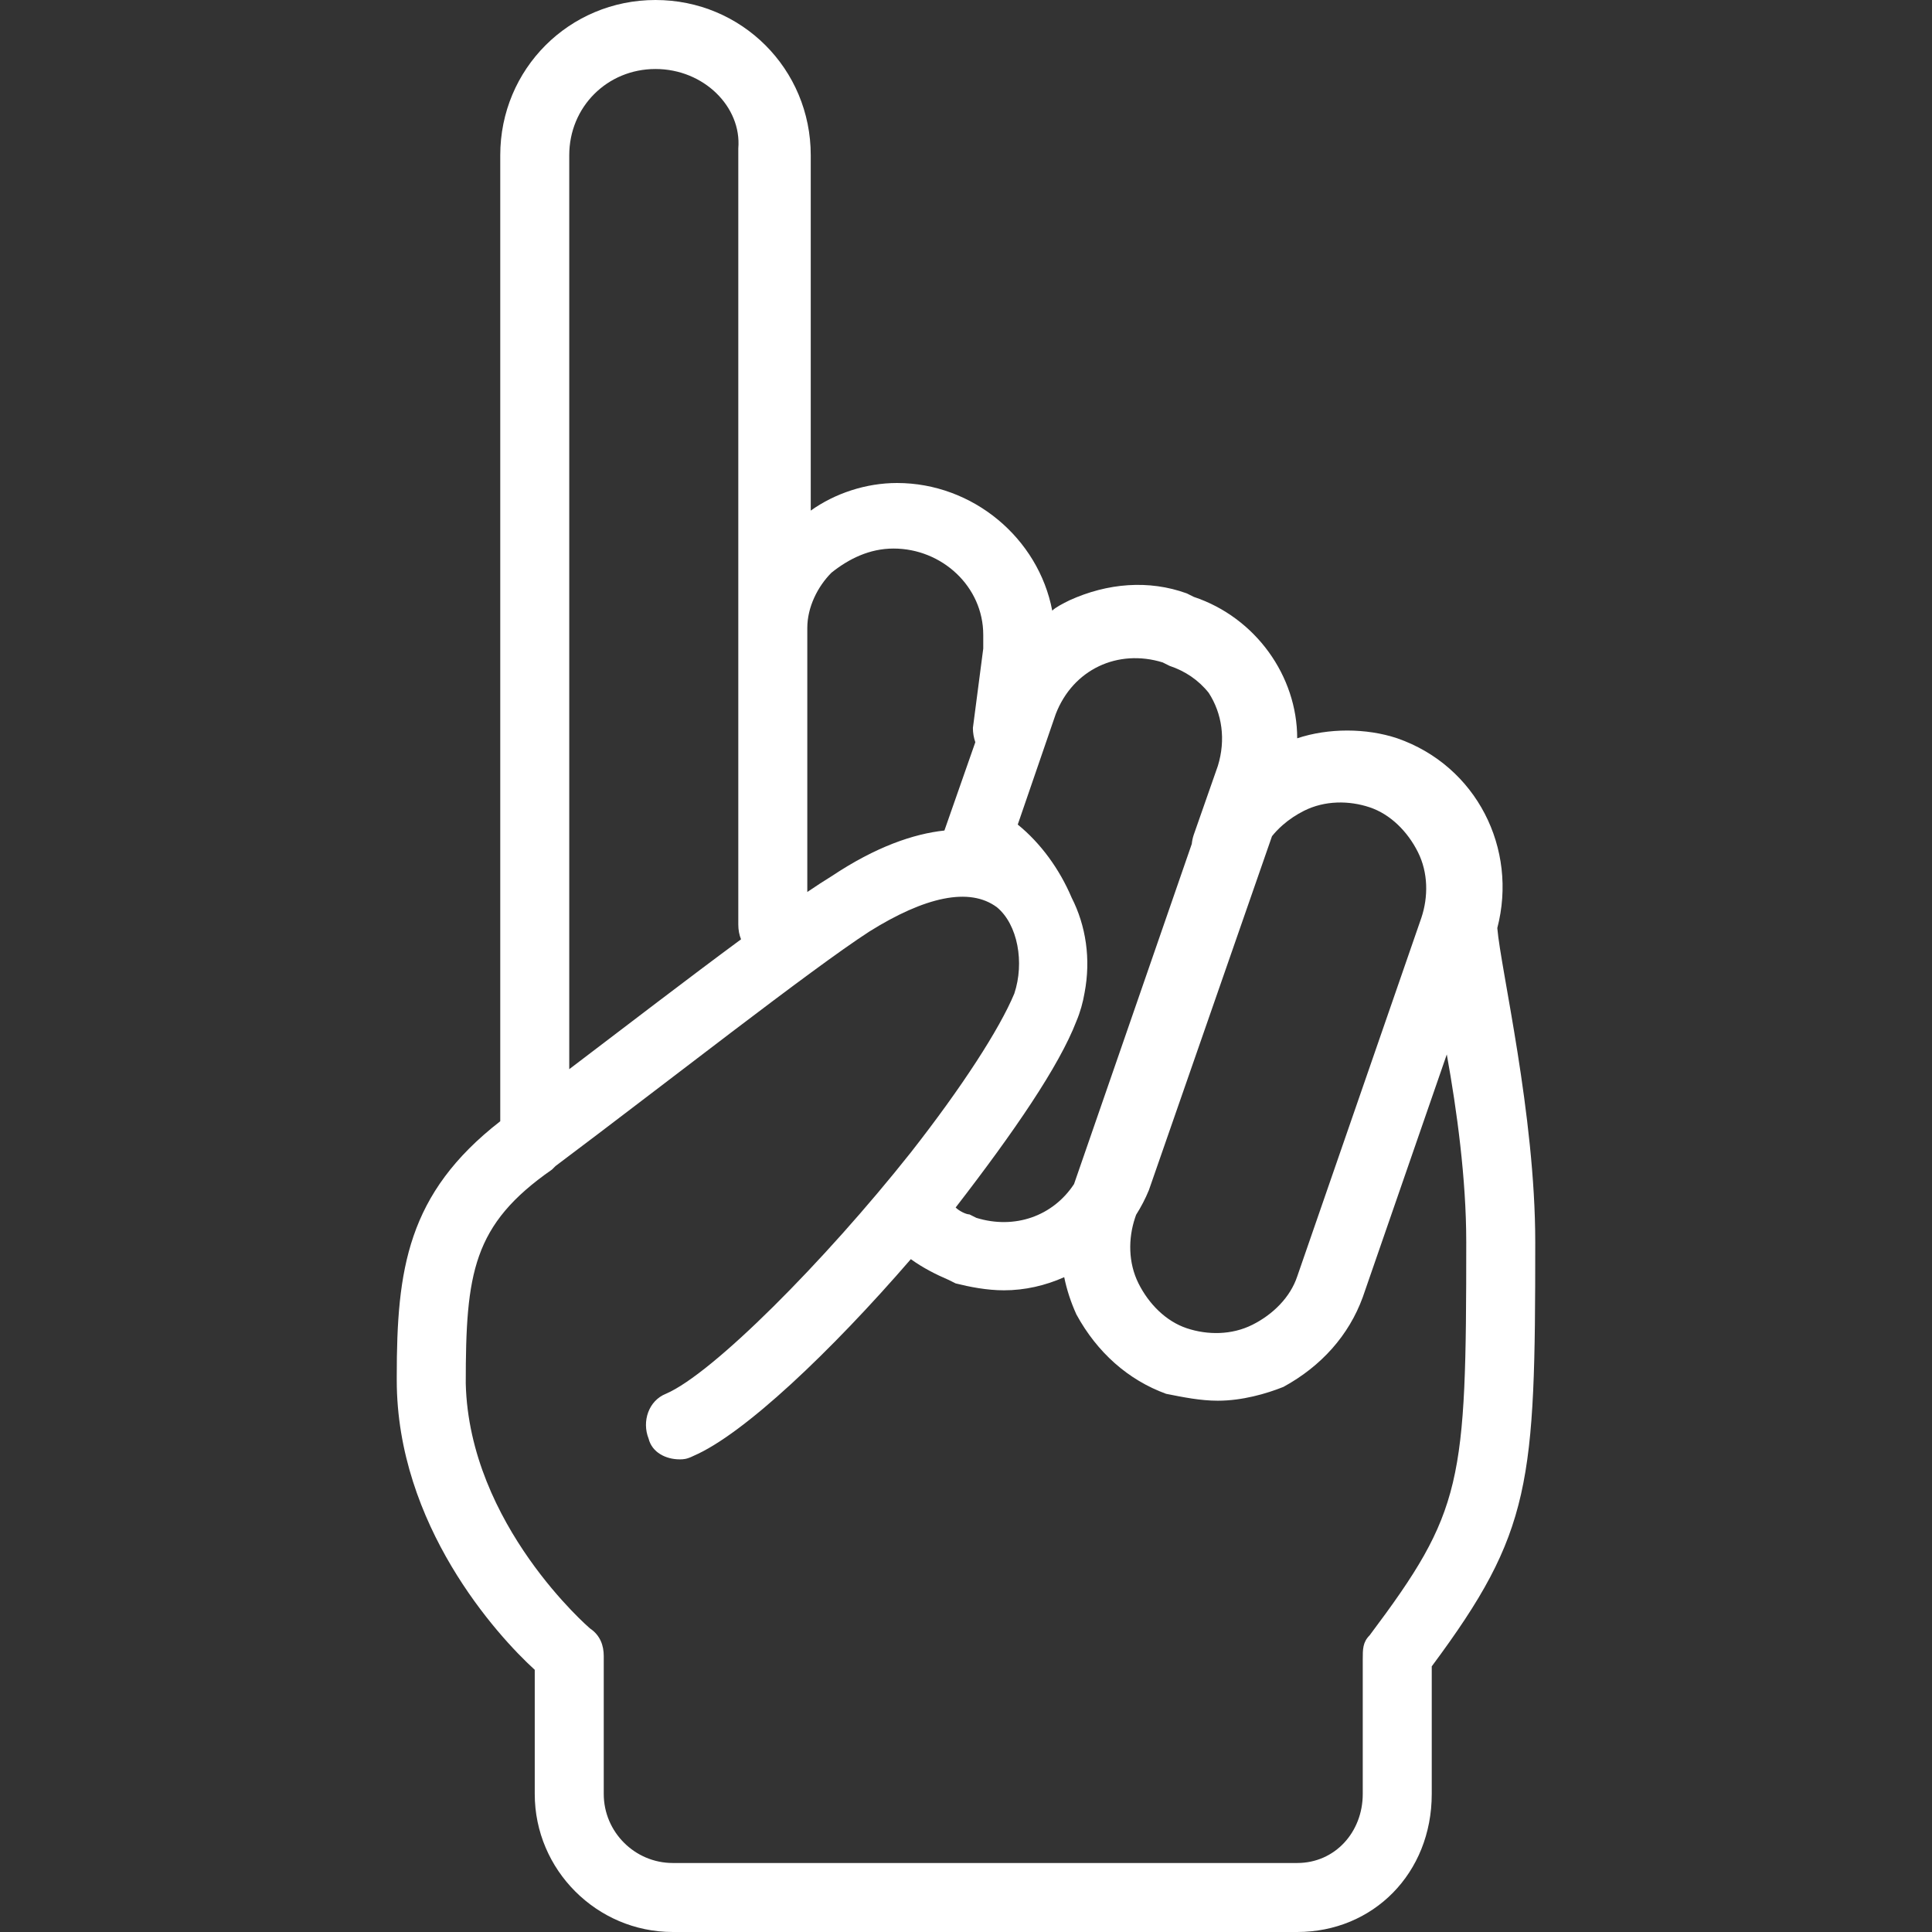 <?xml version="1.0" encoding="UTF-8"?> <svg xmlns="http://www.w3.org/2000/svg" width="512" height="512" viewBox="0 0 512 512" fill="none"><rect x="0" y="0" width="512" height="512" fill="#333333" stroke="none"/> <path d="M396.8 245.943C402.286 224.914 391.314 202.972 370.286 195.657C362.057 192.914 352 192.914 343.772 195.657C343.772 179.2 332.801 163.657 316.343 158.171L314.514 157.257C304.457 153.6 293.485 154.514 283.428 159.086C281.599 160 279.771 160.915 278.857 161.829C275.2 142.629 257.829 128 237.714 128C229.485 128 221.257 130.743 214.857 135.314V41.143C214.857 18.286 196.571 0 173.714 0C150.857 0 132.571 18.286 132.571 41.143V297.143C107.885 316.343 105.142 336.457 105.142 364.8V365.714C105.142 404.114 131.656 433.371 141.713 442.514V475.428C141.713 495.542 158.17 511.999 178.284 511.999H343.77C363.884 511.999 379.427 496.456 379.427 475.428V441.6C405.941 405.943 406.856 393.143 406.856 329.143C406.857 295.314 397.714 256.914 396.8 245.943ZM285.257 270.63C285.257 270.63 285.257 270.629 285.258 270.629V270.628C286.275 268.213 286.981 265.69 287.421 263.108C289.127 254.166 287.791 245.324 283.99 237.876C280.778 230.313 275.804 223.462 269.715 218.515L279.772 189.258C284.343 177.372 296.229 171.887 308.115 175.544L309.944 176.458C314.043 177.824 317.629 180.213 320.326 183.621C323.878 189.105 324.879 196.033 322.744 202.972L316.344 221.258C316.07 222.079 315.911 222.876 315.833 223.649L284.63 313.79C279.037 322.302 268.898 325.868 258.744 322.744L256.915 321.83C256.001 321.83 254.172 320.916 253.258 320.001C268.799 299.886 280.685 282.516 285.257 270.63ZM300.8 322.743L301.078 321.939C302.381 319.879 303.52 317.705 304.457 315.429L337.093 221.601C337.472 221.131 337.867 220.671 338.286 220.229C338.8 219.686 339.343 219.165 339.911 218.666C341.615 217.171 343.543 215.886 345.6 214.857C351.086 212.114 357.486 212.114 362.971 213.943C368.457 215.772 373.028 220.343 375.771 225.829C378.514 231.315 378.514 237.715 376.685 243.2L343.771 338.286C341.942 343.772 337.371 348.343 331.885 351.086C326.399 353.829 320 353.829 314.514 352C309.028 350.171 304.457 345.6 301.714 340.114C298.971 334.628 298.971 328.229 300.8 322.743ZM220.343 151.771C224.914 148.114 230.4 145.371 236.8 145.371C249.6 145.371 260.571 155.428 260.571 168.228V171.885L257.828 192.914C257.828 194.203 258.054 195.49 258.47 196.697L250.514 219.428C250.425 219.651 250.352 219.874 250.28 220.096C242.116 220.981 232.143 224.361 220.343 232.228C218.48 233.366 216.323 234.774 213.943 236.387V166.4C213.943 160.914 216.686 155.429 220.343 151.771ZM173.714 18.286C186.514 18.286 196.571 28.343 195.657 39.315V165.486C195.657 166.4 195.657 166.4 195.657 167.315V245.029C195.657 246.467 195.914 247.775 196.384 248.928C182.651 259.059 166.256 271.643 150.857 283.344V41.143C150.857 28.343 160.914 18.286 173.714 18.286ZM362.971 433.371C361.142 435.2 361.142 437.028 361.142 439.771V475.428C361.142 485.485 353.828 493.714 343.771 493.714H178.286C168.229 493.714 160 485.485 160 475.428V438.857C160 436.114 159.086 433.371 156.343 431.543C156.343 431.543 124.343 404.114 123.429 366.629C123.429 337.372 125.258 324.572 146.286 309.943L147.2 309.029C176.457 287.086 214.857 256.915 230.4 246.858C245.029 237.715 256.914 234.972 264.229 240.458C269.715 245.029 271.543 255.086 268.8 263.315C264.891 272.696 254.953 288.101 241.298 305.514C218.46 334.293 188.867 364.054 176.457 369.372C171.886 371.201 170.057 376.686 171.886 381.258C172.8 384.915 176.457 386.744 180.115 386.744C181.029 386.744 181.944 386.744 183.772 385.83C197.077 380.128 220.258 358.126 241.383 333.688C244.543 335.979 247.985 337.726 251.429 339.202L253.258 340.116C256.915 341.03 261.487 341.945 266.058 341.945C271.589 341.945 277.015 340.701 282.027 338.465C282.711 341.812 283.795 345.125 285.258 348.345C290.744 358.402 298.972 365.716 309.029 369.374C313.6 370.288 318.172 371.203 322.743 371.203C329.143 371.203 335.543 369.374 340.114 367.546C350.171 362.06 357.485 353.832 361.143 343.775L383.415 279.433C386.102 294.292 388.571 312.478 388.571 329.146C388.571 393.143 387.657 400.457 362.971 433.371Z" fill="white"></path> </svg> 
